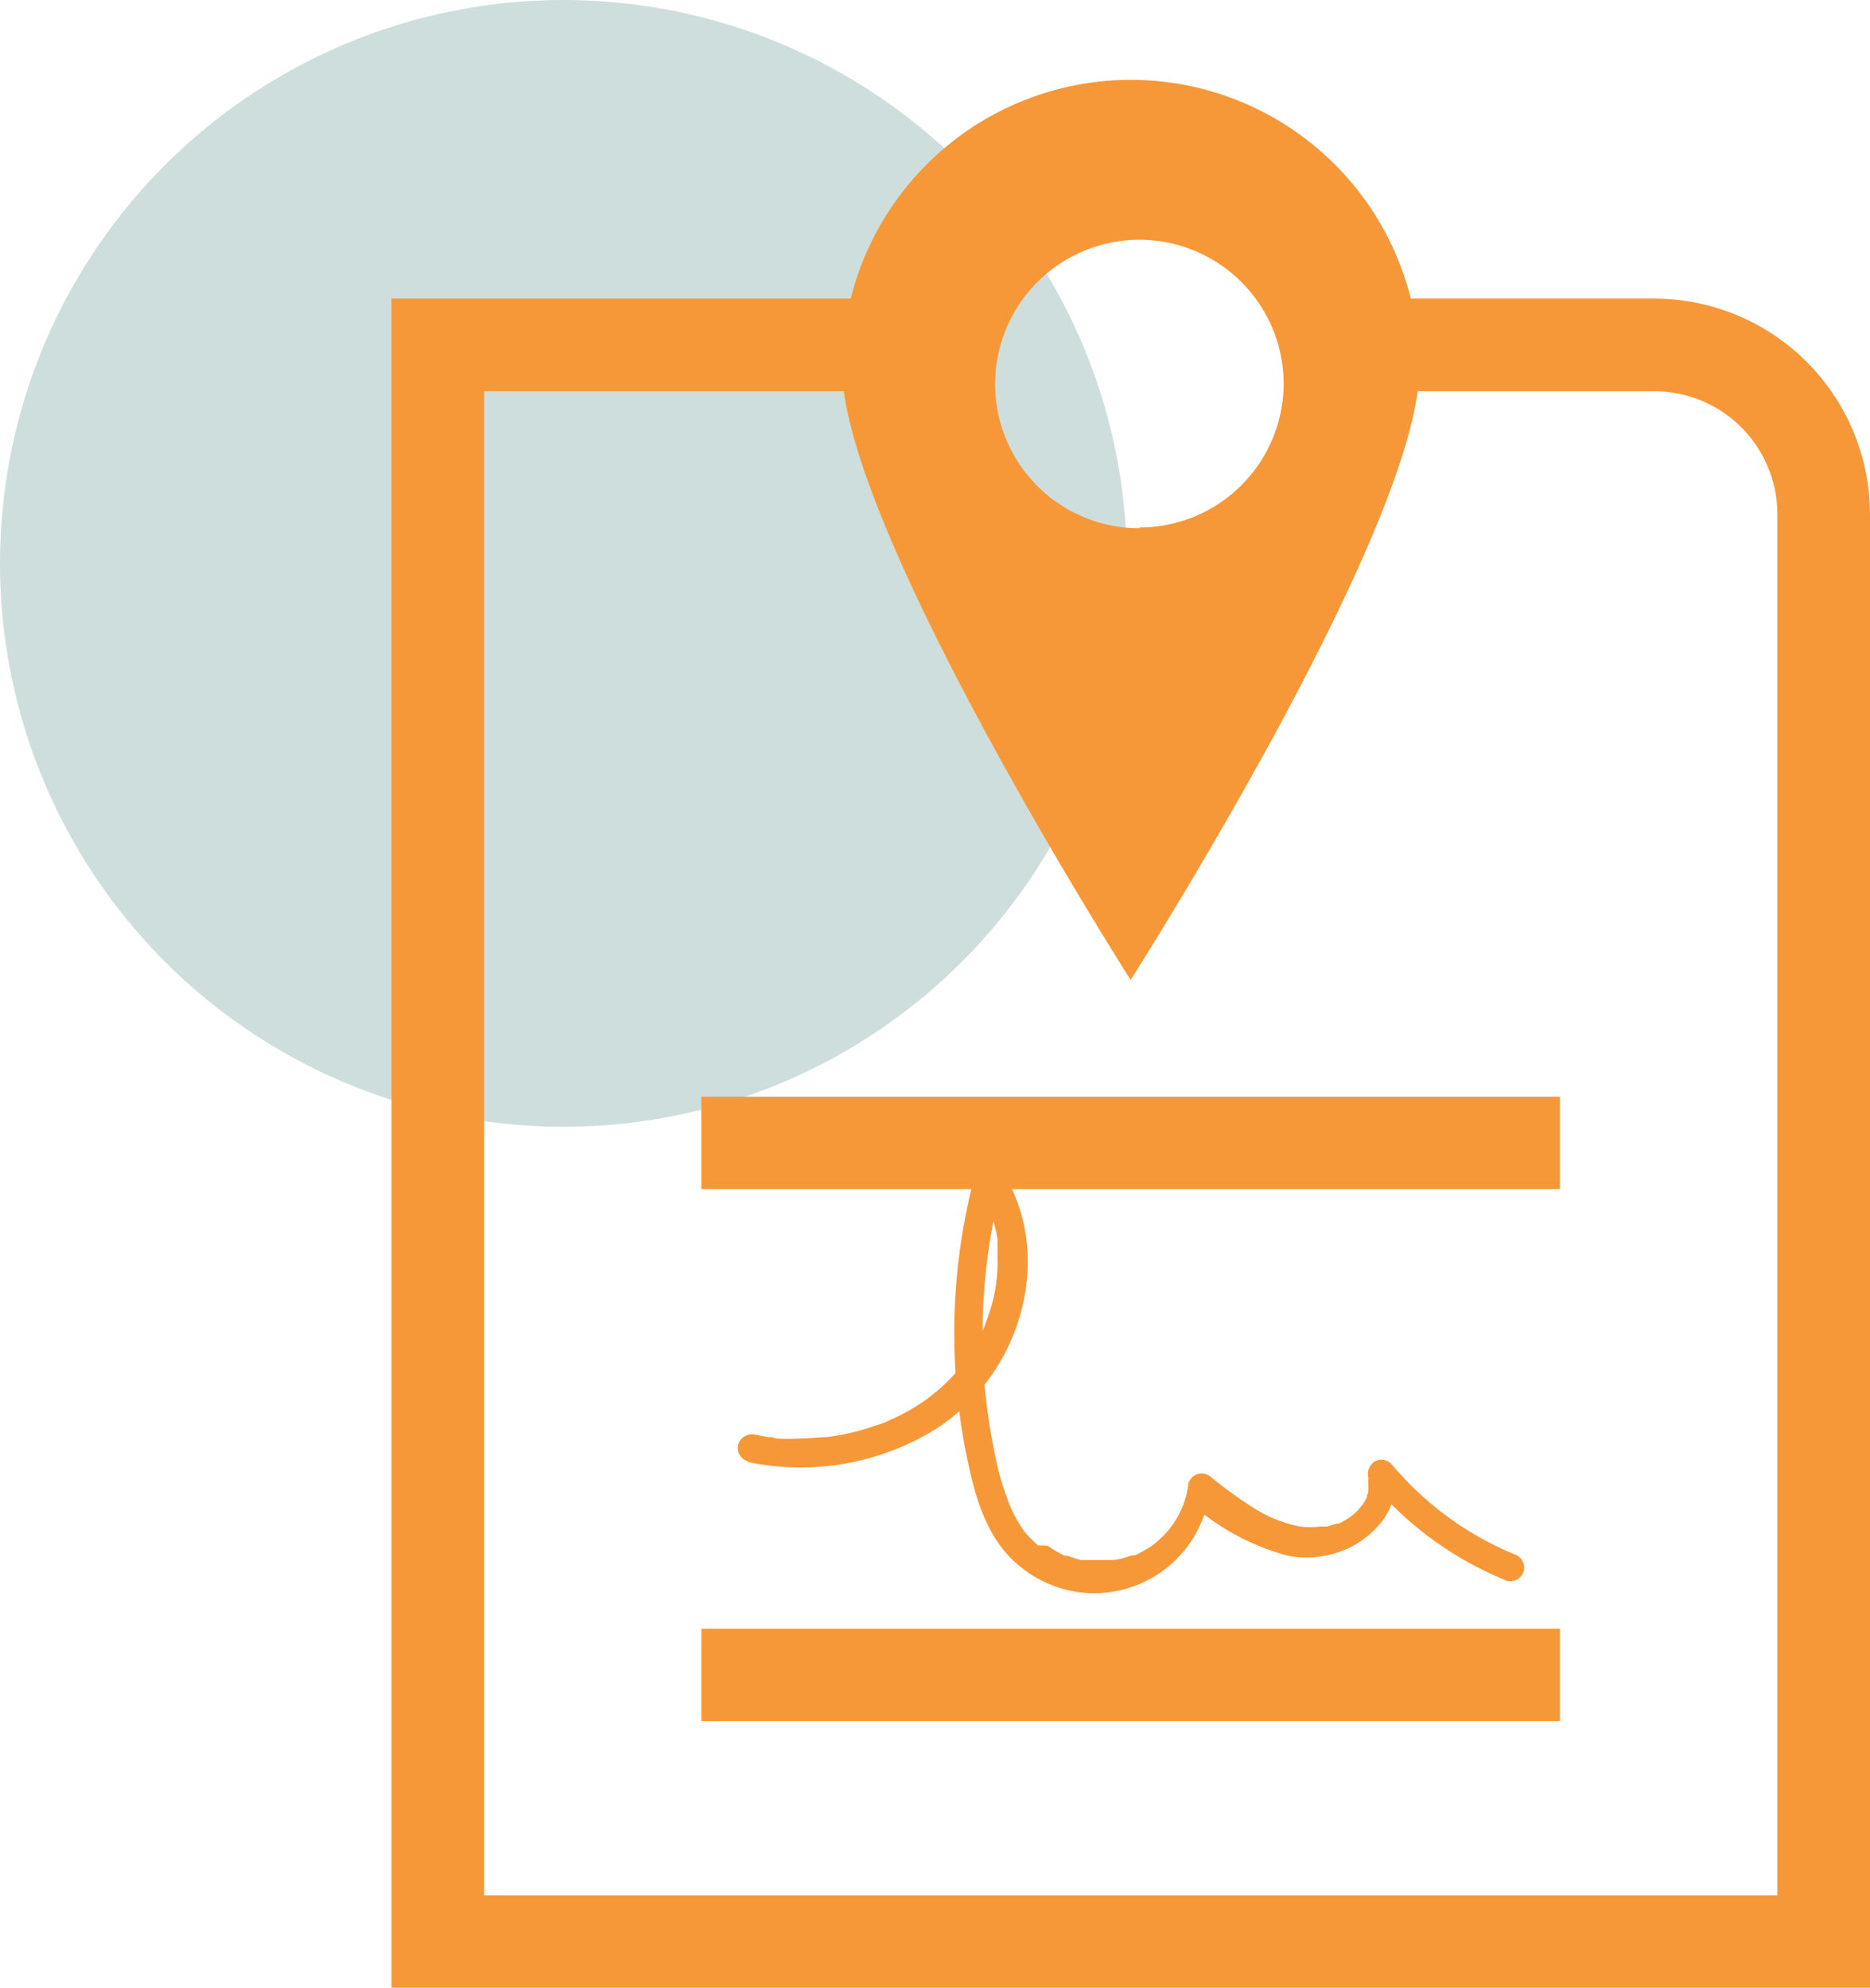 <svg xmlns="http://www.w3.org/2000/svg" viewBox="0 0 70.26 74.69"><defs><style>.cls-1{fill:#cededc;}.cls-2{fill:#f79838;}</style></defs><g id="Layer_2" data-name="Layer 2"><g id="Layer_1-2" data-name="Layer 1"><circle class="cls-1" cx="21.17" cy="21.17" r="21.17"/><path class="cls-2" d="M28.08,54.93a9.64,9.64,0,0,0,7.09-1.24,7.57,7.57,0,0,0,3.44-6,6.51,6.51,0,0,0-1-3.77.53.53,0,0,0-.95.12,23.09,23.09,0,0,0-.37,10.52c.3,1.53.73,3.24,2,4.27a4.37,4.37,0,0,0,7.15-2.72l-.86.23a8.92,8.92,0,0,0,3.78,2.11,3.7,3.7,0,0,0,2-.15,3.49,3.49,0,0,0,1.52-1.08,2.48,2.48,0,0,0,.52-2l-.86.5a13,13,0,0,0,5.08,3.68.53.53,0,0,0,.63-.36.53.53,0,0,0-.36-.64A12,12,0,0,1,52.27,55a.53.53,0,0,0-.63-.08.55.55,0,0,0-.23.58c0,.11,0,0,0,0a.28.28,0,0,1,0,.09v.17s0,.17,0,.07a1.42,1.42,0,0,1,0,.2s0,.1-.05.15,0,0,0,0,0,0,0,.08a3.37,3.37,0,0,1-.19.32c0-.07,0,0-.06.06l-.11.13-.14.13-.08.06s-.05,0,0,0a2,2,0,0,1-.31.2l-.16.09-.09,0,0,0-.35.11-.17,0-.1,0c-.06,0,.06,0,0,0a3,3,0,0,1-.75,0,5,5,0,0,1-1.64-.63,16.1,16.1,0,0,1-1.69-1.21.55.55,0,0,0-.5-.14.54.54,0,0,0-.37.36,3.29,3.29,0,0,1-.68,1.67c0-.06,0,0,0,0a.39.39,0,0,1-.08.1l-.16.18-.35.32,0,0-.09.06a1.37,1.37,0,0,1-.2.13,3.75,3.75,0,0,1-.44.24h0l-.1,0-.23.07a2.68,2.68,0,0,1-.49.11h-.37l-.51,0-.13,0-.23,0-.49-.16h0l-.1,0-.21-.11a3.87,3.87,0,0,1-.43-.27l0,0L39,58.07l-.16-.15a4.12,4.12,0,0,1-.35-.37,5.15,5.15,0,0,1-.51-.89,10.4,10.4,0,0,1-.62-2.12,21.45,21.45,0,0,1-.44-4.8,21.86,21.86,0,0,1,.77-5.4l-.94.12a5.7,5.7,0,0,1,.37.69.42.42,0,0,1,0,.1s0-.08,0,0,0,.11.07.17.09.26.12.4a6.43,6.43,0,0,1,.17.76c0,.09,0-.07,0,0v.07a1.49,1.49,0,0,0,0,.21c0,.14,0,.28,0,.42a5.9,5.9,0,0,1-.15,1.48,6.82,6.82,0,0,1-.23.77,4.88,4.88,0,0,1-.28.68,7.69,7.69,0,0,1-.39.69,4.7,4.7,0,0,1-.43.57,5.58,5.58,0,0,1-.58.61,3.47,3.47,0,0,1-.29.25l-.29.23a7.43,7.43,0,0,1-1.43.81l-.1.05h0l-.18.07-.42.14a7.27,7.27,0,0,1-.8.22,8.55,8.55,0,0,1-.85.15c-.32,0-.63.05-.95.05a7.55,7.55,0,0,1-.95,0L29,54h-.14l-.49-.09a.53.53,0,0,0-.63.36.52.52,0,0,0,.36.64Z"/><rect class="cls-2" x="26.35" y="41.21" width="32.26" height="3.47"/><rect class="cls-2" x="26.35" y="61.2" width="32.26" height="3.47"/><path class="cls-2" d="M42.48,3A10.85,10.85,0,0,0,31.64,13.82c0,6,10.84,23,10.84,23s10.85-17,10.85-23A10.85,10.85,0,0,0,42.48,3Zm.33,16.85a5.42,5.42,0,1,1,5.42-5.42A5.42,5.42,0,0,1,42.81,19.82Z"/><path class="cls-2" d="M62.15,11.22H49a7.07,7.07,0,0,1,.94,3.48H62.15a4.63,4.63,0,0,1,4.63,4.63V71.22H18.19V14.7H35.64a7.07,7.07,0,0,1,.94-3.48H14.71V74.69H70.26V19.33A8.12,8.12,0,0,0,62.15,11.22Z"/></g></g></svg>